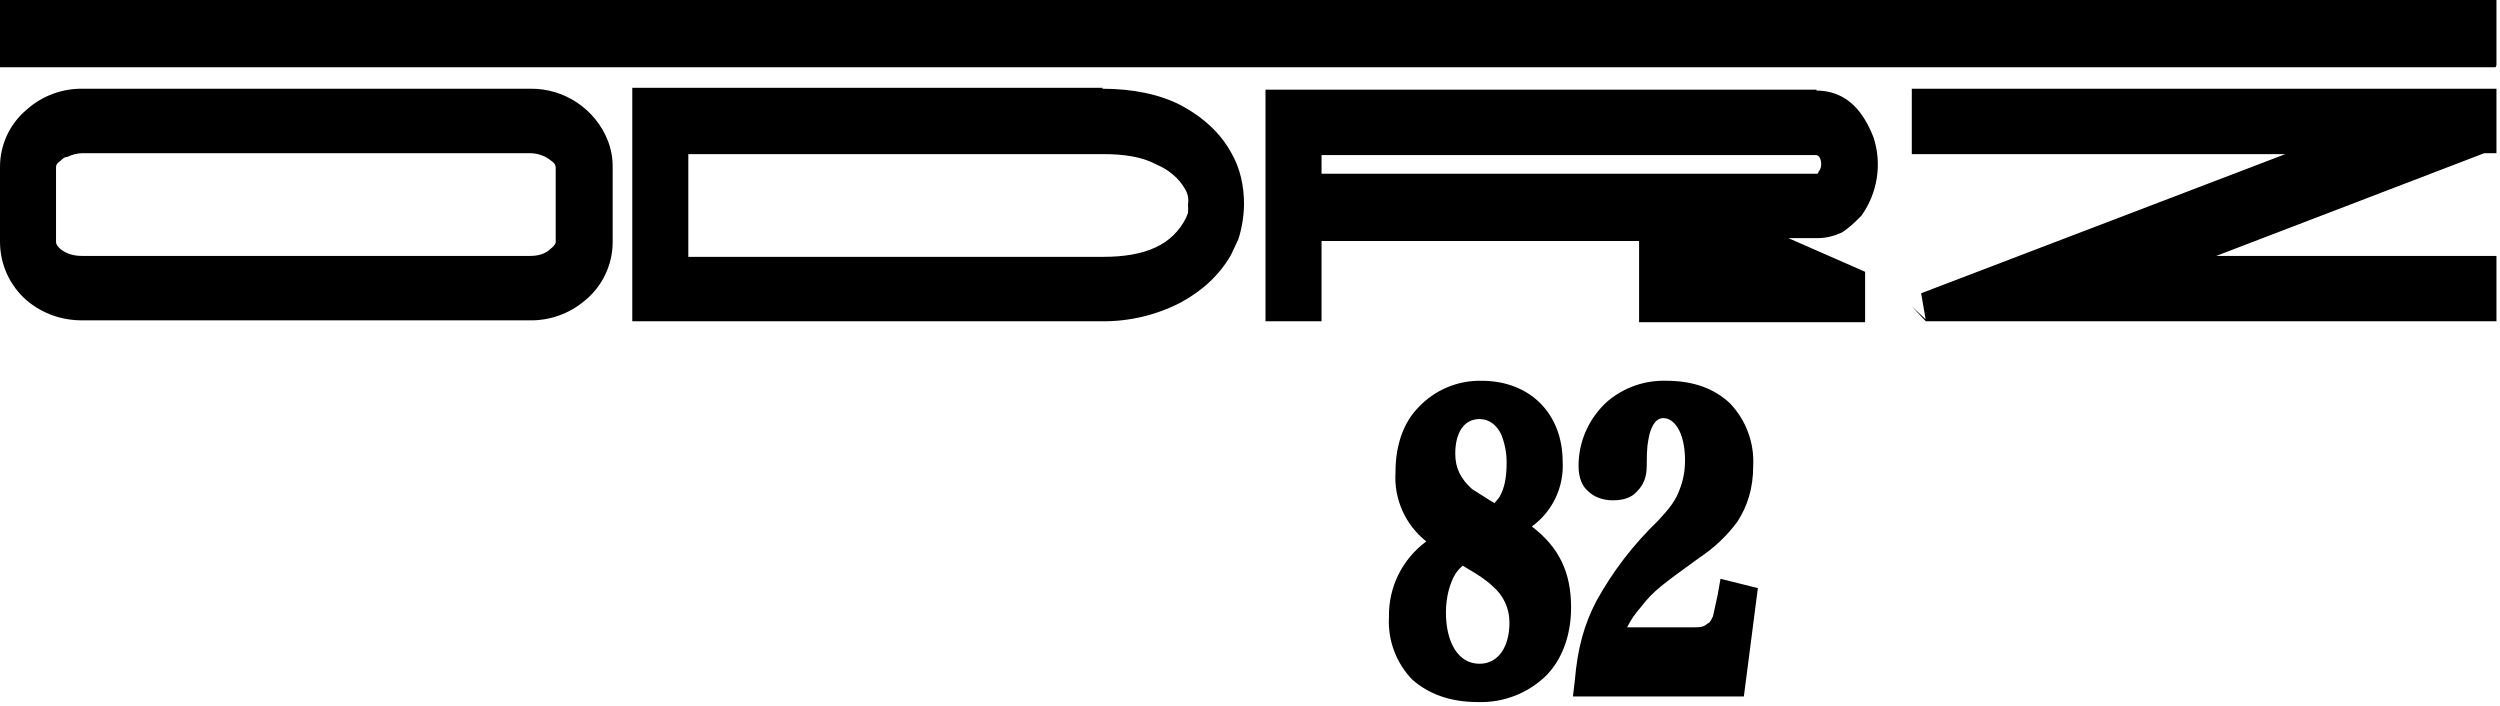 <?xml version="1.0" encoding="UTF-8"?>
<svg xmlns="http://www.w3.org/2000/svg" viewBox="0 0 673 190" version="1.1">
  <path d="M412.375,141.725C419.918,147.508 422.935,154.296 422.935,163.599C422.935,171.142 420.42,177.679 416.146,181.953C411.239,186.691 404.609,189.234 397.793,188.993C390.25,188.993 384.468,186.731 380.193,182.959C375.838,178.471 373.557,172.357 373.908,166.113C373.744,158.099 377.502,150.49 383.965,145.748C378.309,141.295 375.201,134.325 375.668,127.142C375.668,119.599 377.931,113.565 381.953,109.542C386.328,104.936 392.446,102.379 398.798,102.502C411.872,102.502 420.672,111.302 420.672,124.376C421.028,131.185 417.899,137.728 412.375,141.725ZM393.77,152.285C392.989,152.933 392.311,153.696 391.759,154.548C390.25,157.062 389.245,160.833 389.245,164.856C389.245,172.902 392.513,178.685 398.296,178.685C403.324,178.685 406.341,174.159 406.341,167.622C406.385,163.841 404.721,160.235 401.815,157.816C400.307,156.308 398.044,154.799 395.027,153.039L393.77,152.285ZM402.318,135.439L403.575,133.931C405.084,131.416 405.587,128.399 405.587,124.376C405.574,121.788 405.061,119.227 404.078,116.833C402.821,114.319 400.81,112.811 398.296,112.811C394.021,112.811 391.759,116.582 391.759,122.113C391.759,126.136 393.267,128.902 396.284,131.668L401.061,134.685L402.318,135.439ZM423.437,187.485L423.94,183.211C424.695,174.411 426.455,168.125 429.723,161.839C434.131,153.835 439.726,146.545 446.317,140.216C449.585,136.696 451.094,134.685 452.099,131.919C453.105,129.405 453.608,126.891 453.608,123.873C453.608,120.102 452.854,117.085 451.597,115.073C450.591,113.565 449.334,112.559 447.825,112.559C445.814,112.559 444.808,114.319 444.054,116.833C443.551,119.348 443.3,120.102 443.3,125.382C443.3,128.651 442.294,130.662 440.786,132.171C439.528,133.679 437.517,134.685 434.249,134.685C431.232,134.685 428.969,133.679 427.46,132.171C425.952,130.913 424.946,128.651 424.946,125.382C424.946,118.845 427.712,112.559 432.74,108.033C437.152,104.295 442.798,102.323 448.579,102.502C456.122,102.502 461.653,104.765 465.676,108.536C470.005,113.04 472.282,119.142 471.962,125.382C471.962,131.416 470.453,136.193 467.687,140.468C464.913,144.211 461.511,147.444 457.631,150.022C447.574,157.313 445.06,159.073 441.791,163.348C440.031,165.359 439.026,166.868 438.02,168.879L455.619,168.879C457.379,168.879 458.636,168.879 459.642,167.873C460.396,167.622 460.648,166.868 461.15,165.862L462.408,160.079L463.162,155.805L473.219,158.319L469.447,187.485L423.437,187.485Z" fill="currentColor"></path>
  <path d="M22.125,23.886L142.807,23.886C151.994,23.779 160.334,29.406 163.674,37.966C164.527,40.214 164.953,42.602 164.931,45.006L164.931,65.12C164.937,71.264 162.162,77.092 157.389,80.96C153.248,84.458 147.975,86.335 142.555,86.24L22.125,86.24C16.594,86.24 11.565,84.48 7.291,80.96C2.668,76.999 0.003,71.207 0.001,65.12L0.001,45.006C-0.027,38.984 2.651,33.257 7.291,29.417C11.447,25.749 16.834,23.774 22.376,23.886L22.125,23.886ZM142.807,41.234L22.125,41.234C20.729,41.286 19.359,41.629 18.102,42.24C17.348,42.24 16.845,42.743 16.342,43.246C15.588,43.749 15.085,44.251 15.085,45.006L15.085,65.12C15.085,65.874 15.588,66.377 16.343,67.131C18.103,68.389 19.863,68.891 22.125,68.891L142.807,68.891C144.818,68.891 146.829,68.389 148.338,66.88C148.875,66.489 149.307,65.97 149.595,65.371L149.595,45.257C149.595,44.251 149.092,43.749 148.338,43.246C146.829,41.989 144.818,41.234 142.555,41.234L142.807,41.234ZM296.675,23.886C304.972,23.886 312.263,25.394 318.046,28.411C324.08,31.68 328.606,35.954 331.371,40.983C333.885,45.257 334.891,50.034 334.891,55.063C334.84,58.221 334.332,61.354 333.383,64.366L331.371,68.64C328.354,73.92 323.829,78.194 317.795,81.463C311.268,84.828 304.018,86.553 296.675,86.491L170.211,86.491L170.211,23.634L296.927,23.634L296.675,23.886ZM296.927,69.143C302.458,69.143 307.235,68.389 311.006,66.629C314.633,65.01 317.573,62.159 319.303,58.583L319.806,57.326C319.875,56.573 319.875,55.816 319.806,55.063C320.057,53.554 319.806,52.046 318.8,50.537C317.292,48.023 314.778,45.76 311.258,44.251C307.486,42.24 302.709,41.486 296.927,41.486L185.296,41.486L185.296,69.143L296.927,69.143ZM489.011,24.389C493.788,24.389 497.811,26.4 500.828,30.423C502.336,32.434 503.342,34.446 504.348,36.96C506.683,44.113 505.467,51.967 501.079,58.08C499.319,59.84 497.811,61.349 495.8,62.606C493.537,63.611 491.525,64.114 489.011,64.114L481.469,64.114L502.085,73.166L502.085,86.743L441.242,86.743L441.242,64.869L355.759,64.869L355.759,86.49L340.674,86.49L340.674,24.137L489.011,24.137L489.011,24.389ZM489.011,41.737L355.759,41.737L355.759,46.766L489.011,46.766C489.263,46.766 489.514,46.766 489.514,46.263C490.017,45.76 490.268,45.006 490.268,44.251C490.282,43.737 490.196,43.225 490.017,42.743C489.909,42.457 489.737,42.199 489.514,41.989L489.011,41.737ZM518.427,86.24L517.17,78.949L615.224,41.486L514.656,41.486L514.656,23.886L672.045,23.886L672.045,41.234L668.776,41.234L596.619,68.891L672.045,68.891L672.045,86.491L518.427,86.491L514.656,82.469L518.427,85.989L518.427,86.24ZM671.793,18.103L0,18.103L0,0L672.045,0L672.045,17.6L671.793,18.103Z" fill="currentColor"></path>
</svg>
